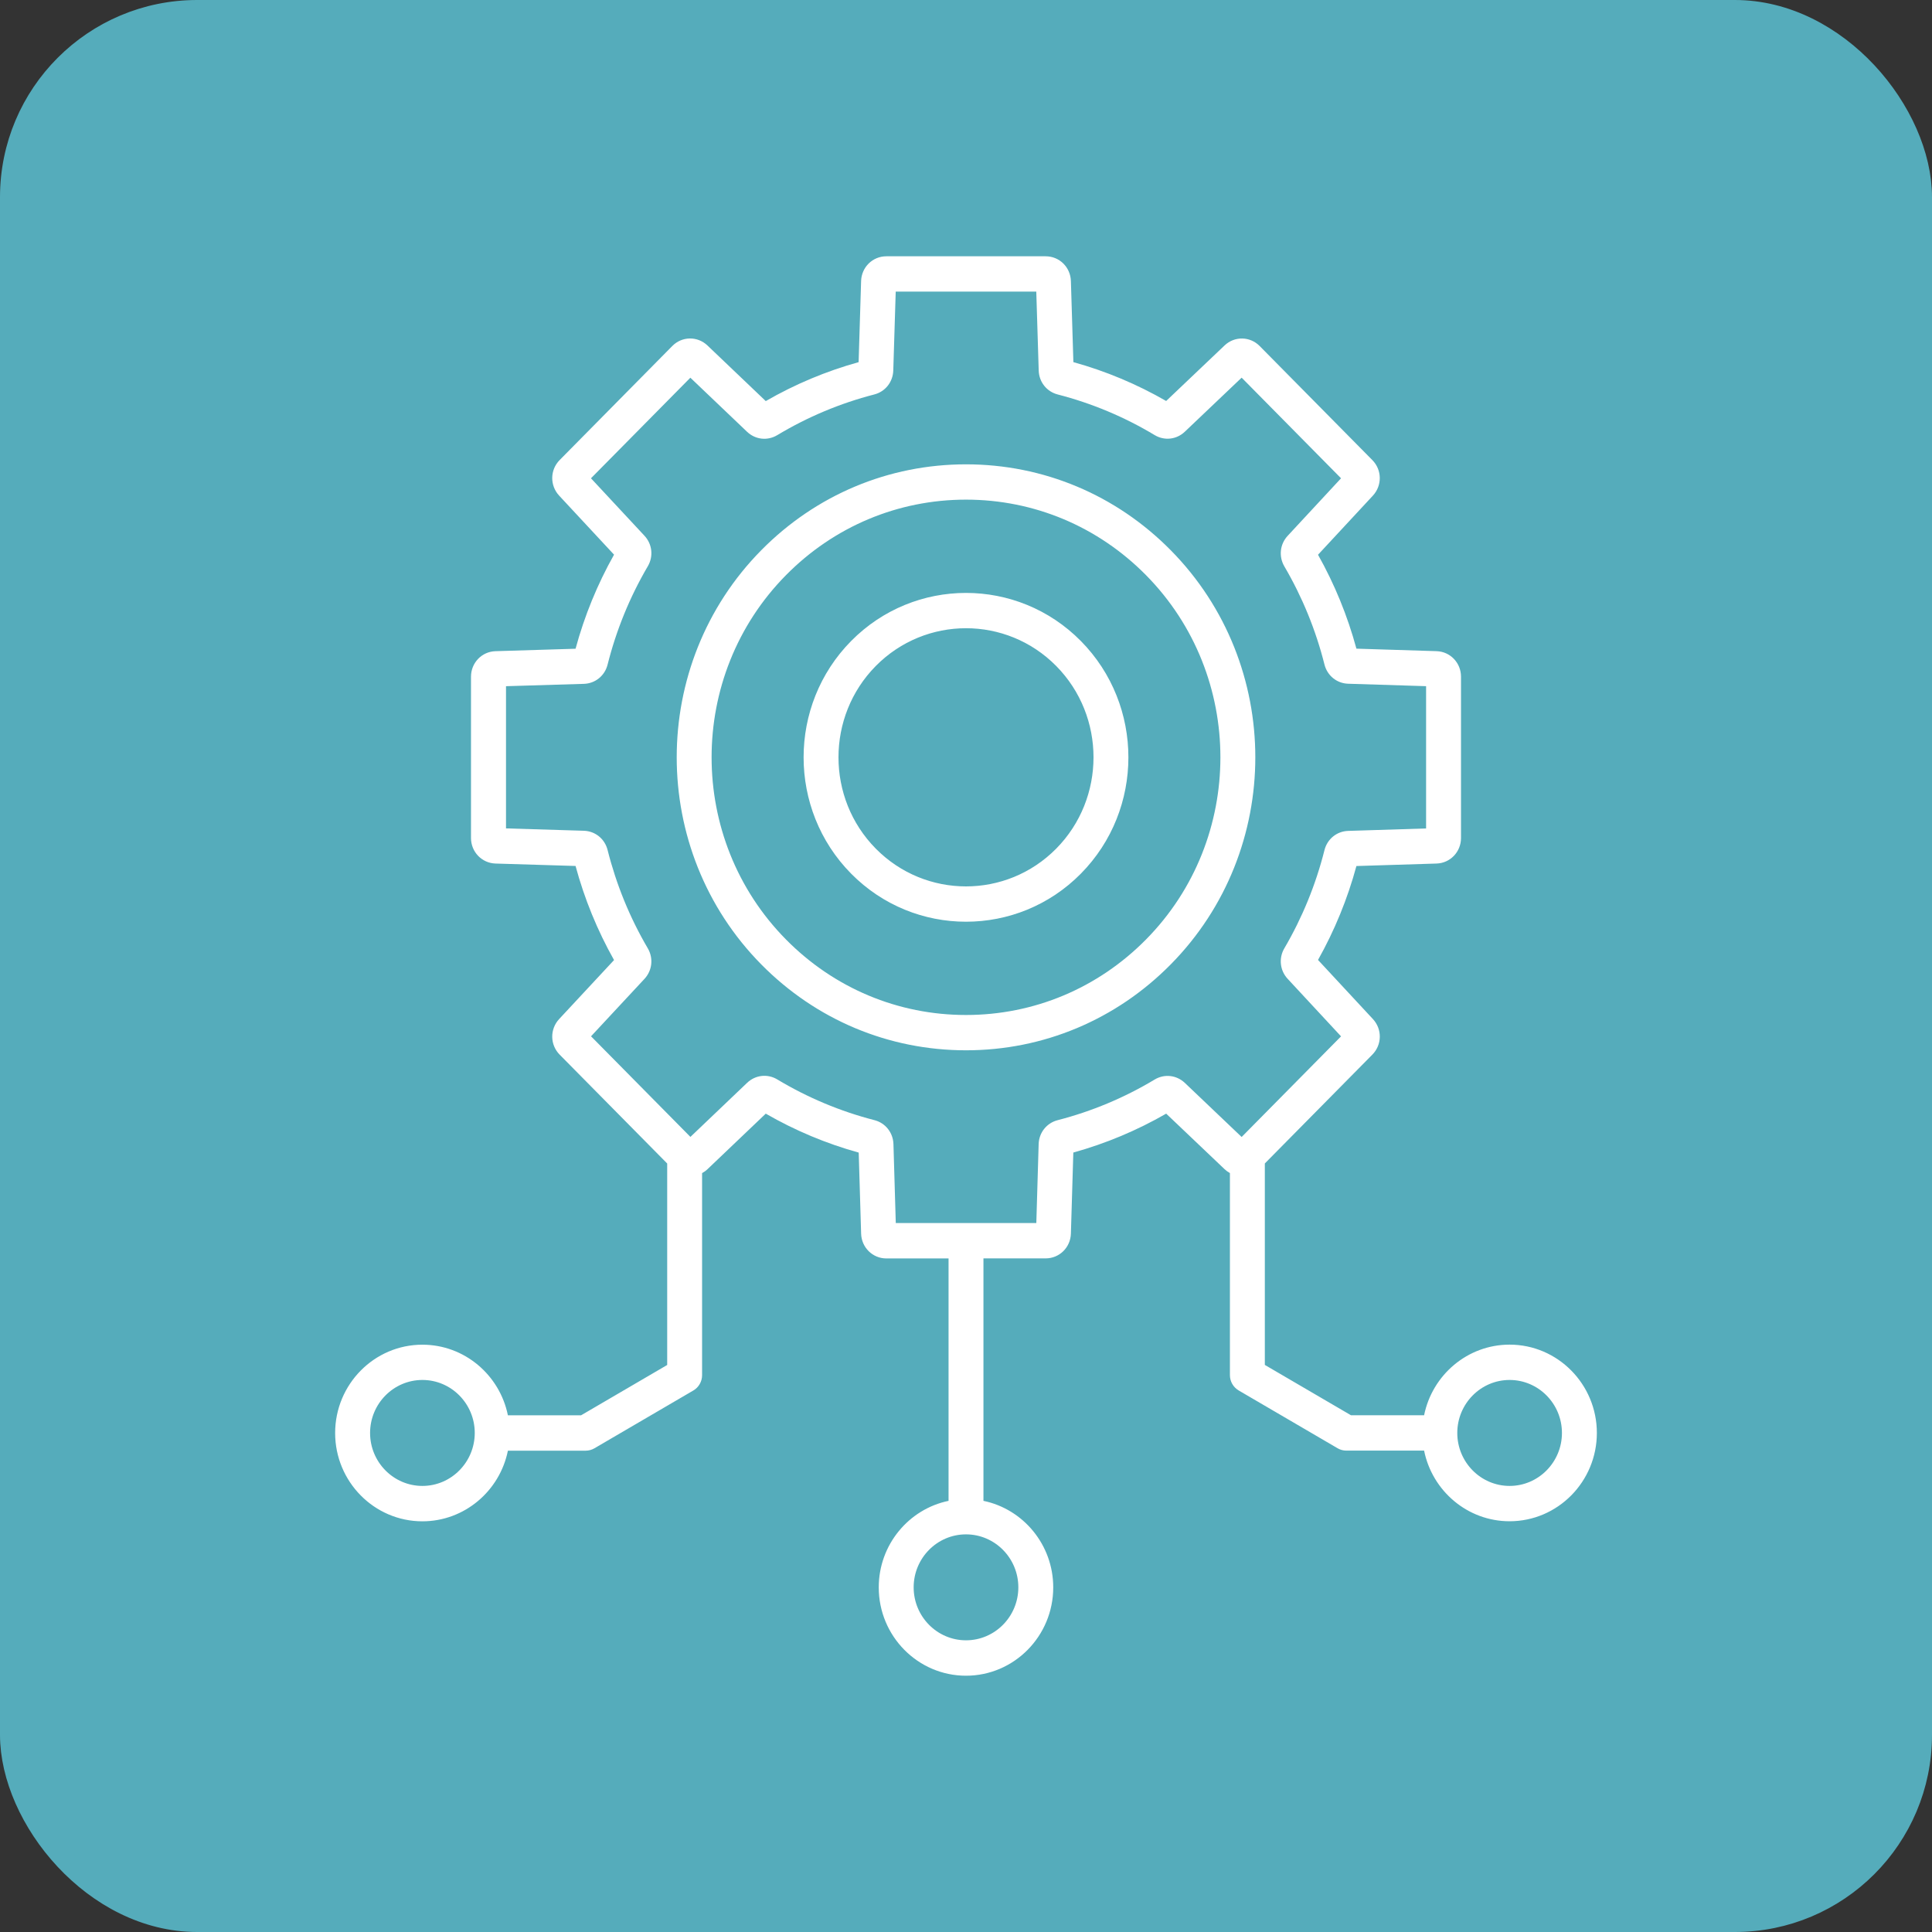 <svg width="98" height="98" viewBox="0 0 98 98" fill="none" xmlns="http://www.w3.org/2000/svg">
<rect x="0" y="0" width="98" height="98" fill="#333333" stroke="none"/>
<rect x="0.5" y="0.5" width="97" height="97" rx="9.5" fill="#55ACBB" stroke="#55ACBB"/>
<path d="M43.173 32.516C39.959 35.769 39.959 41.062 43.173 44.315C44.78 45.942 46.89 46.754 49 46.754C51.11 46.754 53.222 45.942 54.827 44.315C58.041 41.062 58.041 35.769 54.827 32.516C51.615 29.262 46.385 29.262 43.173 32.516ZM53.576 43.047C51.053 45.601 46.947 45.601 44.424 43.047C41.901 40.492 41.901 36.337 44.424 33.782C46.947 31.228 51.053 31.228 53.576 33.782C56.099 36.337 56.099 40.492 53.576 43.047ZM59.381 27.906C56.609 25.099 52.922 23.553 49 23.553C45.078 23.553 41.391 25.099 38.619 27.906C32.895 33.7 32.895 43.129 38.619 48.923C41.391 51.73 45.079 53.276 49 53.276C52.921 53.276 56.609 51.73 59.381 48.923C65.107 43.129 65.107 33.7 59.381 27.906ZM58.13 47.656C55.691 50.126 52.449 51.485 49 51.485C45.551 51.485 42.309 50.126 39.87 47.656C34.837 42.561 34.837 34.269 39.87 29.173C42.309 26.704 45.551 25.344 49 25.344C52.449 25.344 55.691 26.704 58.13 29.173C63.163 34.269 63.163 42.561 58.13 47.656ZM76.574 68.206C74.438 68.206 72.649 69.747 72.237 71.789H68.529L64.158 69.235V59.016L69.612 53.495C70.105 52.996 70.117 52.205 69.64 51.691L66.856 48.693C67.698 47.193 68.353 45.595 68.804 43.929L72.866 43.803C73.563 43.782 74.109 43.212 74.109 42.506V34.326C74.109 33.621 73.563 33.052 72.868 33.03L68.804 32.903C68.352 31.236 67.698 29.637 66.856 28.139L69.639 25.141C70.115 24.627 70.104 23.834 69.611 23.337L63.897 17.553C63.404 17.054 62.62 17.042 62.114 17.525L59.153 20.34C57.671 19.487 56.091 18.824 54.447 18.369L54.321 14.256C54.299 13.551 53.737 13 53.04 13H44.961C44.961 13 44.961 13 44.96 13C44.263 13 43.701 13.553 43.679 14.256L43.553 18.37C41.906 18.827 40.325 19.49 38.843 20.345L35.886 17.525C35.378 17.041 34.594 17.052 34.102 17.551L28.389 23.335C27.896 23.834 27.885 24.627 28.363 25.141L31.147 28.135C30.302 29.637 29.646 31.239 29.195 32.907L25.134 33.031C24.437 33.052 23.891 33.621 23.891 34.328V42.506C23.891 43.211 24.437 43.78 25.134 43.803L29.195 43.926C29.646 45.596 30.302 47.198 31.147 48.699L28.363 51.691C27.885 52.205 27.896 52.998 28.389 53.497L33.843 59.018V69.238L29.472 71.792H25.763C25.351 69.75 23.564 68.209 21.425 68.209C18.985 68.209 17 70.218 17 72.689C17 75.159 18.985 77.168 21.425 77.168C23.562 77.168 25.351 75.627 25.763 73.585H29.709C29.863 73.585 30.017 73.543 30.151 73.465L35.17 70.532C35.444 70.372 35.613 70.076 35.613 69.755V59.506C35.709 59.454 35.802 59.388 35.886 59.308L38.843 56.489C40.328 57.345 41.909 58.008 43.558 58.465L43.68 62.576C43.701 63.281 44.265 63.834 44.961 63.834H48.115V76.13C46.097 76.547 44.574 78.356 44.574 80.52C44.574 82.991 46.559 85 49 85C51.441 85 53.425 82.991 53.425 80.52C53.425 78.357 51.903 76.547 49.885 76.13V63.831H53.04C53.737 63.831 54.301 63.278 54.321 62.573L54.444 58.462C56.092 58.005 57.672 57.343 59.154 56.489L62.116 59.306C62.2 59.385 62.291 59.451 62.387 59.503V69.752C62.387 70.072 62.556 70.367 62.83 70.529L67.849 73.462C67.983 73.541 68.136 73.582 68.291 73.582H72.237C72.649 75.624 74.436 77.165 76.574 77.165C79.015 77.165 81 75.156 81 72.686C81 70.216 79.014 68.206 76.574 68.206ZM21.427 75.373C19.963 75.373 18.772 74.167 18.772 72.686C18.772 71.204 19.963 69.998 21.427 69.998C22.891 69.998 24.082 71.204 24.082 72.686C24.08 74.167 22.889 75.373 21.427 75.373ZM51.655 80.517C51.655 81.999 50.464 83.204 49 83.204C47.536 83.204 46.345 81.999 46.345 80.517C46.345 79.035 47.536 77.83 49 77.83C50.464 77.83 51.655 79.035 51.655 80.517ZM60.1 54.929C59.679 54.531 59.064 54.462 58.57 54.759C57.036 55.681 55.381 56.374 53.648 56.821C53.089 56.965 52.701 57.455 52.685 58.038L52.567 62.037H45.438L45.32 58.036C45.302 57.452 44.914 56.962 44.355 56.819C42.622 56.372 40.965 55.678 39.429 54.755C38.933 54.456 38.318 54.525 37.897 54.926L35.021 57.669L29.98 52.566L32.689 49.655C33.085 49.229 33.153 48.606 32.859 48.103C31.947 46.55 31.262 44.872 30.82 43.117C30.678 42.551 30.194 42.158 29.617 42.14L25.667 42.02V34.807L29.617 34.688C30.194 34.67 30.678 34.278 30.82 33.711C31.261 31.957 31.947 30.28 32.859 28.725C33.154 28.223 33.086 27.598 32.689 27.174L29.977 24.261L35.018 19.159L37.894 21.901C38.315 22.302 38.93 22.37 39.427 22.072C40.961 21.15 42.616 20.455 44.347 20.009C44.907 19.865 45.293 19.375 45.311 18.793L45.435 14.791H52.565L52.688 18.793C52.705 19.377 53.093 19.865 53.651 20.009C55.381 20.455 57.035 21.147 58.568 22.069C59.064 22.367 59.679 22.299 60.1 21.898L62.982 19.157L68.024 24.261L65.317 27.179C64.922 27.604 64.855 28.226 65.148 28.729C66.057 30.28 66.742 31.954 67.183 33.706C67.326 34.272 67.809 34.664 68.385 34.682L72.338 34.806V42.023L68.385 42.147C67.808 42.165 67.325 42.558 67.183 43.124C66.742 44.875 66.057 46.55 65.148 48.102C64.855 48.603 64.921 49.226 65.317 49.652L68.024 52.569L62.982 57.673L60.1 54.929ZM76.574 75.373C75.111 75.373 73.92 74.167 73.92 72.686C73.92 71.204 75.111 69.998 76.574 69.998C78.038 69.998 79.229 71.204 79.229 72.686C79.229 74.167 78.037 75.373 76.574 75.373Z" fill="white"/>
</svg>
